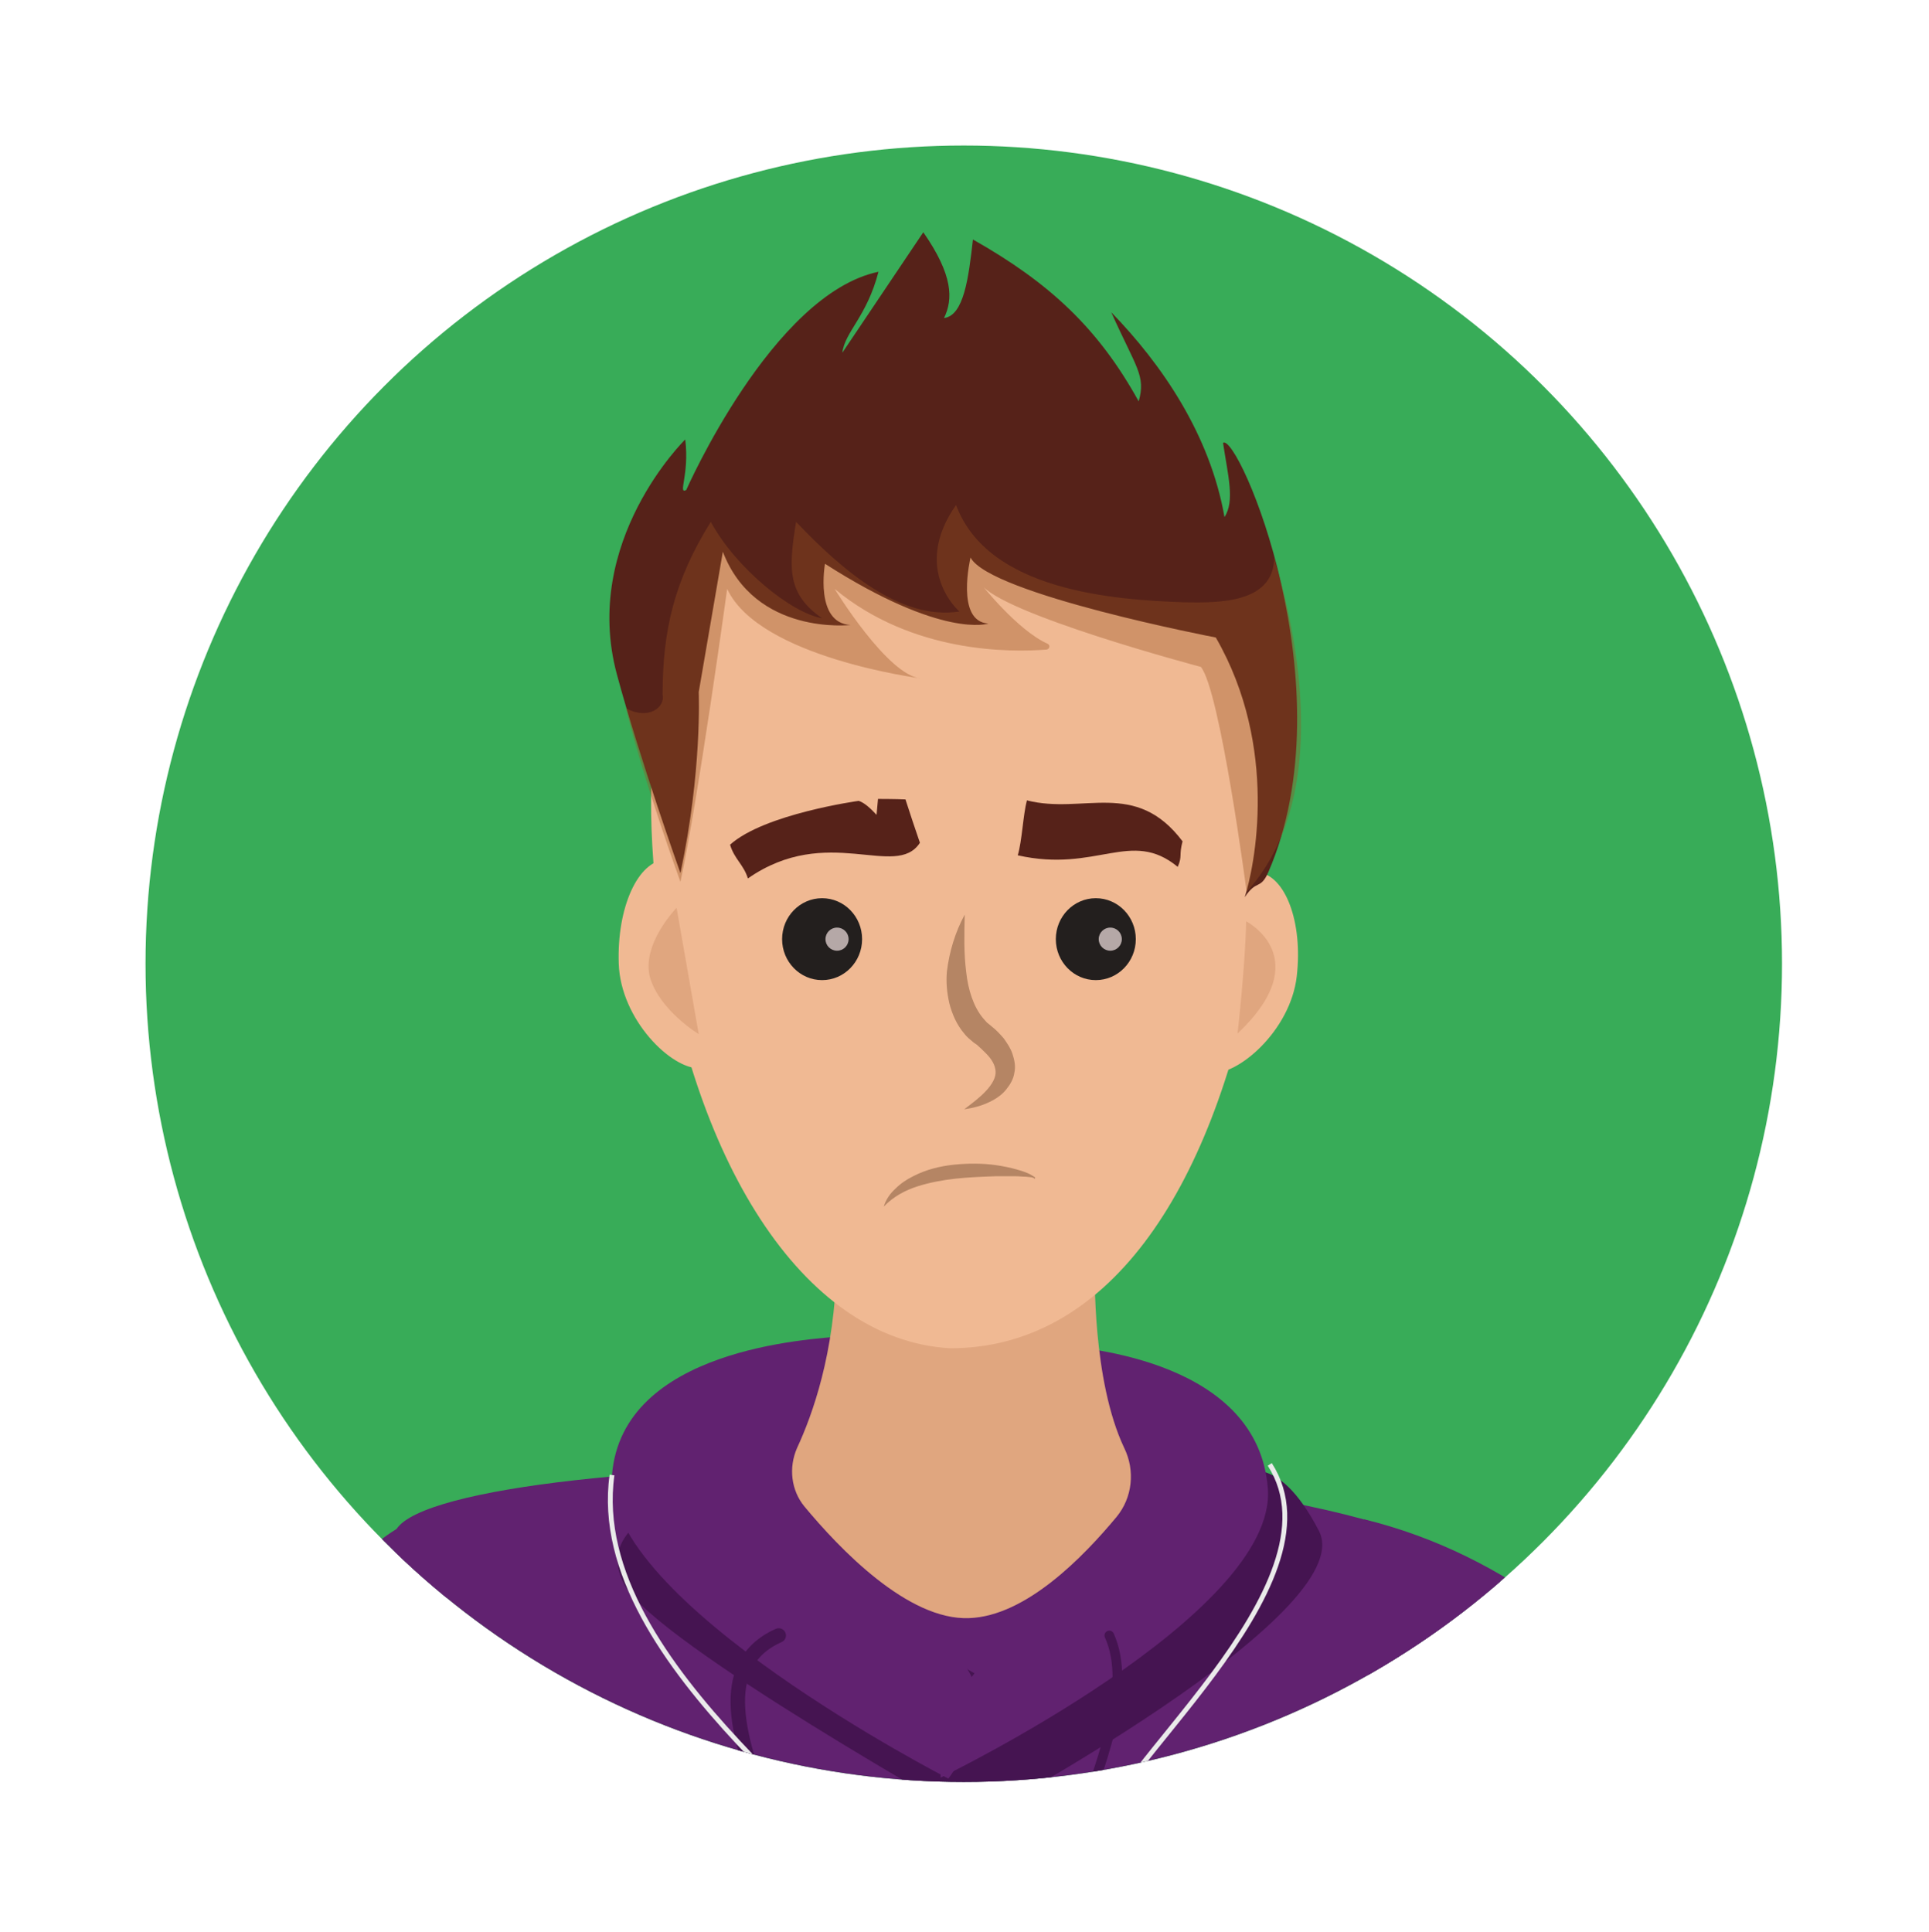 <?xml version="1.0" encoding="UTF-8"?> <!-- Generator: Adobe Illustrator 24.3.0, SVG Export Plug-In . SVG Version: 6.00 Build 0) --> <svg xmlns="http://www.w3.org/2000/svg" xmlns:xlink="http://www.w3.org/1999/xlink" id="Layer_1" x="0px" y="0px" viewBox="0 0 400.3 401" style="enable-background:new 0 0 400.3 401;" xml:space="preserve"> <style type="text/css"> .st0{fill:#099344;} .st1{fill:#6967A2;} .st2{fill:#B6B6CC;} .st3{clip-path:url(#SVGID_2_);} .st4{fill:#38AC58;} .st5{fill:#09B85B;} .st6{fill:#612270;} .st7{fill:#BF4820;} .st8{fill:#C78051;} .st9{fill:#EAEAEA;} .st10{fill:#451451;} .st11{fill:none;stroke:#451451;stroke-width:2;stroke-linecap:round;stroke-miterlimit:10;} .st12{fill:none;stroke:#451451;stroke-width:3;stroke-linecap:round;stroke-miterlimit:10;} .st13{fill:#131413;} .st14{fill:#FFB991;} .st15{fill:none;stroke:#EAEAEA;stroke-miterlimit:10;} .st16{fill:#E0A67F;} .st17{fill:#F0B993;} .st18{fill:#231F1E;} .st19{fill:#B5A8A7;} .st20{fill:#562219;} .st21{opacity:0.37;fill:#995221;enable-background:new ;} .st22{fill:#B58564;} .st23{clip-path:url(#SVGID_2_);fill:#451451;} .st24{fill:#71C7D8;} .st25{fill:#F7A623;} .st26{fill:#44428A;} .st27{fill:#EB5B41;} .st28{fill:#712381;} </style> <g> <defs> <circle id="SVGID_1_" cx="200" cy="200" r="169.8"></circle> </defs> <clipPath id="SVGID_2_"> <use xlink:href="#SVGID_1_" style="overflow:visible;"></use> </clipPath> <g class="st3"> <circle class="st4" cx="200" cy="202.3" r="198.7"></circle> <path class="st6" d="M82.3,317.3C93.7,299.9,285.2,296.1,314,331c0,34.5,26.6,264.1-7.9,299.9c-2.6,2.7-6.3,3.7-6.4,6.8 c2.1,5,4.4,24.2,4.4,24.2c-44.8,38-130.8,32.3-223.2,6.7l2.3-19l3.1,1.7c-11-5.1-12.7-14.5-12.5-25.7 C60.3,579.3,74.1,438.5,82.3,317.3z"></path> <path class="st7" d="M193.9,334.1c-2.7,0-5-2.3-5-5c0-2.7,2.3-5,5-5c2.7,0,5,2.3,5,5C198.9,331.9,196.7,334.1,193.9,334.1z M193.9,327c-1.2,0-2.2,1-2.2,2.2s1,2.2,2.2,2.2s2.2-1,2.2-2.2C196.1,327.9,195.1,327,193.9,327z"></path> <path class="st8" d="M176.3,244.7c0,0-0.2-2.2,0.6-2.8c0.8-0.7,2.6-0.8,2.6-0.8L176.3,244.7z"></path> <g> <rect x="180.8" y="394.5" transform="matrix(0.997 -7.373223e-02 7.373223e-02 0.997 -29.306 14.617)" class="st9" width="5" height="19.5"></rect> </g> <g> <ellipse class="st9" cx="229" cy="399" rx="5.8" ry="5.8"></ellipse> <rect x="226.3" y="378.3" transform="matrix(1 -1.703452e-02 1.703452e-02 1 -6.578 3.954)" class="st9" width="5" height="19.5"></rect> </g> <path class="st10" d="M140.3,311.9c0,0-17.3,5.3-10.6,17.2c6.8,12,72.4,48.8,72.4,48.8s80.5-43,71.6-60.2s-16.2-11.6-16.2-11.6 l-52.4,42.8L140.3,311.9z"></path> <path class="st6" d="M218.8,279.1c7.2,0.6,42.3,3.6,44.3,29.8c2,26.2-67.9,60-67.9,60s-1-13.9,8.9-23.7 C234.5,327,218.8,279.1,218.8,279.1z"></path> <path class="st6" d="M175.1,277.3c-7.2,0.6-46,2.6-48.1,28.8c-2,26.2,69.8,63,69.8,63s11.9-15.1,2.1-25 C168.6,325.7,175.1,277.3,175.1,277.3z"></path> <path class="st11" d="M230.2,339.4c9.6,21.3-25.7,64.8-15,91.1c10.6,26.3,7.4,33.5,7.4,33.5"></path> <path class="st12" d="M161.6,339.4c-26.9,12,19.6,63.2,9.5,85.9c-10.1,22.7-7.1,29.1-7.1,29.1"></path> <g> <path class="st6" d="M82.3,317.3c-40.2,24.6-87,165.9-77.7,216.4c73.2-5.1,113.2-14,86.4-215.6C90.4,314.2,89.2,313.1,82.3,317.3 z"></path> </g> <path class="st15" d="M127,306.1c-5.6,40.3,57,78,55.5,89.2"></path> <path class="st15" d="M263.5,303.9c16.2,25.2-35.9,65.3-34.5,76.7"></path> <g> <path class="st16" d="M165.4,300.5c3.2-6.9,7.8-19.6,8.2-37.7l53.6,0.7c0,0-0.6,22.9,6.1,37c2.3,4.7,1.7,10.3-1.6,14.3 c-6.9,8.3-18.8,20.6-30.6,21c-12.7,0.5-26.9-14.4-34.2-23.2C164.2,309.3,163.6,304.6,165.4,300.5z"></path> <path class="st17" d="M260.7,198.3c-9.3,50.1-31.4,81.5-63.5,81.5c-30.9-1.7-54-39.7-60.5-90.1c-10.3-79.5,31.5-98.4,64.8-95.8 C247.6,97.5,270.9,142.9,260.7,198.3z"></path> <path class="st17" d="M149.7,199.2c0.4,11.7,1.4,22.3-4.5,22.5s-16.4-10.1-16.8-21.7c-0.4-11.7,4-21.4,9.8-21.6 C144.2,178.2,149.3,187.5,149.7,199.2z"></path> <path class="st17" d="M248.2,200.3c-1.3,11.3-2.9,21.8,2.8,22.4c5.8,0.7,16.8-8.8,18.1-20.1c1.3-11.3-2.4-21-8.1-21.6 C255.3,180.3,249.5,189.1,248.2,200.3z"></path> <path class="st16" d="M140.4,188.4c0,0-7.4,7.6-5.5,14.5c2.1,6.9,10.1,11.7,10.1,11.7L140.4,188.4z"></path> <path class="st16" d="M256.8,214.5c0,0,1.6-13.7,1.8-23.3C258.6,191.2,273.4,198.8,256.8,214.5z"></path> <g> <ellipse class="st18" cx="170.6" cy="194.9" rx="8.3" ry="8.5"></ellipse> </g> <circle class="st19" cx="173.7" cy="194.9" r="2.4"></circle> <g> <ellipse class="st18" cx="227.4" cy="194.9" rx="8.3" ry="8.5"></ellipse> </g> <circle class="st19" cx="230.4" cy="194.9" r="2.4"></circle> <g> <path class="st20" d="M190.9,174.9c-5,7.7-19.2-4.1-35.7,7.4c-0.9-2.9-2.8-4-3.7-7c7.1-6.4,26.7-9.1,26.7-9.1 c1.2,0.4,2.4,1.5,3.7,2.9l0.3-3.3c0,0,3.8,0,5.7,0.1C188.9,169,189.9,172,190.9,174.9z"></path> <path class="st20" d="M211.2,177.5c16.4,3.7,23.5-5.6,33.2,2.4c1-2.3,0.2-2.3,1-5.3c-9.8-13-20.6-5.5-32.3-8.5 C212.3,169.1,212.1,174.5,211.2,177.5z"></path> </g> <g> <path class="st20" d="M141.2,181.2c0,0-8.4-23.5-13.2-41.3c-7.4-27.6,14.2-48.7,14.2-48.7c0.9,7.4-1.6,11.4,0.2,10.5 c0,0,17.9-40.7,39.9-45.3c-2.4,9.3-7,12.5-7.5,16.8l16.8-25c6.2,8.9,6.2,13.9,4.3,17.8c4.1-0.5,5.1-8.3,6-16.3 c15.9,9,26,18.4,34.4,33.6c1.5-5.4-0.5-6.9-5.7-18.5c10.5,10.8,20.5,25.4,23.5,42.5c2.2-3.3,0.7-8.7-0.3-15.4 c3.1-2.2,26,50.7,9.4,89.1c-1.7,3.8-2.4,1.4-4.9,5.2c2-6.2,7.2-31-6-53.9c0,0-46.9-9-50.9-16.6c0,0-3.2,13.3,3.7,13.7 c0,0-9.4,3.3-33.9-12.4c0,0-2.2,12.3,5.3,12.7c0,0-19.8,2.3-26.5-15.2l-5,29.1C145,144,145.7,160.1,141.2,181.2z"></path> <path class="st21" d="M264.4,115.7c0.6,2.8,15.4,46.1-5.7,69.4c0,0-5.5-41.8-9.5-46.7c0,0-41.9-11.1-45.7-17.3 c0,0,7.6,9.7,13.9,12.5c0.6,0.3,0.4,1.1-0.2,1.2c-7.5,0.6-27.9,0.8-44-12.6c0,0,11.1,18.2,18,18.6c0,0-33.7-4.3-40.3-18.6 c0,0-6,43.7-9.7,60.8c0,0-7.7-21.1-11.3-36c4.7,2.5,8.2-0.2,7.6-2.9c0-13.2,2.4-23.6,10-35.8c5.2,9.6,16.7,18.9,23.1,20 c-7.2-5-7-10.2-5.4-20c9.7,10.2,21.8,20.5,33.9,18.6c0,0-10.1-8.7-0.7-22.1c6.6,17.8,32.7,19.7,47.5,20.2 C252.6,125.1,264.4,125.3,264.4,115.7z"></path> </g> <g> <path class="st22" d="M200.2,189.8c-0.1,4.1-0.2,8,0.3,11.9c0.4,3.7,1.5,7.2,3.5,9.6c0.3,0.3,0.5,0.6,0.8,0.9l0.5,0.4l0.6,0.5 c0.9,0.7,1.7,1.6,2.4,2.4c0.7,1,1.4,2,1.8,3.2c0.4,1.2,0.7,2.6,0.4,3.9c-0.2,1.4-0.9,2.5-1.7,3.5c-0.8,1-1.8,1.7-2.7,2.2 c-2,1.1-3.9,1.6-6,1.9c1.7-1.3,3.2-2.4,4.5-3.8c1.3-1.4,2.1-2.8,2-4.1c-0.1-1.3-0.8-2.5-2-3.7c-0.6-0.6-1.2-1.2-1.9-1.8 l-0.6-0.4l-0.7-0.6c-0.5-0.4-0.9-0.8-1.3-1.3c-1.6-1.9-2.5-4-3.1-6.3c-0.5-2.2-0.7-4.4-0.5-6.6 C197,197.5,198.2,193.5,200.2,189.8z"></path> </g> <g> <path class="st22" d="M214.7,244.7c0-0.1-0.1-0.1-0.1-0.2c-0.1,0-0.2-0.1-0.2-0.1c-0.2,0-0.3-0.1-0.5-0.1c-0.3,0-0.7-0.1-1-0.1 c-0.7,0-1.4-0.1-2.1-0.1c-1.4,0-2.8,0-4.2,0c-2.8,0.1-5.5,0.2-8.3,0.5c-2.7,0.3-5.4,0.8-7.9,1.6c-2.5,0.8-5,2.1-7,4.2 c0.4-1.4,1.3-2.7,2.4-3.7c1.1-1.1,2.3-1.9,3.7-2.6c2.7-1.4,5.6-2.1,8.5-2.4c2.9-0.3,5.9-0.3,8.7,0.1c1.4,0.2,2.9,0.5,4.3,0.9 c0.7,0.2,1.4,0.4,2.1,0.7c0.3,0.1,0.7,0.3,1,0.5c0.2,0.1,0.3,0.2,0.5,0.3c0.1,0.1,0.2,0.1,0.2,0.2 C214.7,244.5,214.8,244.6,214.7,244.7z"></path> </g> </g> </g> <path class="st23" d="M88.9,370.7c0,0-27.5,124-42.1,122c0,0,8.5,7.1,15.2,8.6C66,502.2,95.2,394.8,88.9,370.7z"></path> <g class="st3"> <path class="st6" d="M283.1,315.3c59.4,14.6,94.7,78.4,126.4,149.7c0,0,12.4,31.1,5.9,49.1c-6.7,18-11.5,26.4-35.2,16.9 c-23.8-9.6-94-85.5-94-85.5L283.1,315.3z"></path> </g> </g> </svg> 